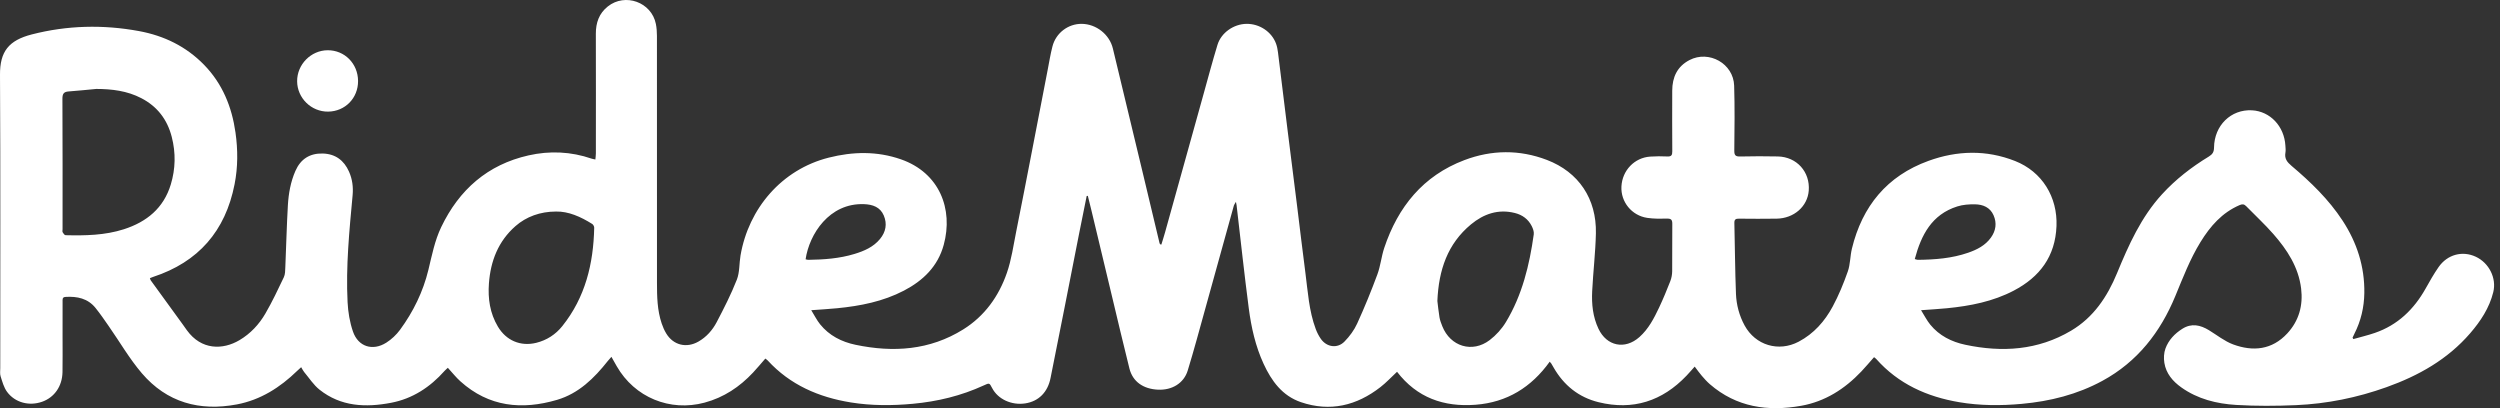 <?xml version="1.0" encoding="UTF-8"?>
<svg width="196px" height="32px" viewBox="0 0 196 32" version="1.1" xmlns="http://www.w3.org/2000/svg" xmlns:xlink="http://www.w3.org/1999/xlink">
    <rect x="0" y="0" width="196" height="32" fill="#333333" stroke="none"/>
    <title>Group 19</title>
    <g id="Page-1" stroke="none" stroke-width="1" fill="none" fill-rule="evenodd">
        <g id="Search-1" transform="translate(-116, -134)" fill="#FFFFFF">
            <g id="Group-23" transform="translate(116, 134)">
                <g id="Group-18" transform="translate(0, 0)">
                    <path d="M63.159,20.327 C63.225,20.342 63.294,20.372 63.361,20.371 C64.588,20.355 65.807,20.27 66.989,19.91 C67.75,19.679 68.473,19.37 68.995,18.734 C69.447,18.184 69.568,17.557 69.29,16.898 C69.009,16.23 68.412,16.032 67.75,16.006 C65.012,15.896 63.445,18.372 63.159,20.327 M150.118,20.31 C150.228,20.339 150.295,20.372 150.361,20.371 C151.698,20.356 153.026,20.257 154.302,19.814 C154.995,19.574 155.645,19.247 156.089,18.628 C156.478,18.085 156.565,17.488 156.294,16.874 C156.021,16.256 155.466,16.03 154.845,16.019 C154.379,16.011 153.889,16.045 153.449,16.185 C151.449,16.82 150.624,18.421 150.118,20.31 M112.69,23.596 C112.734,23.946 112.778,24.416 112.856,24.88 C112.896,25.116 112.985,25.346 113.074,25.571 C113.704,27.166 115.429,27.7 116.792,26.663 C117.291,26.284 117.744,25.782 118.067,25.245 C119.339,23.136 119.91,20.786 120.247,18.373 C120.276,18.165 120.184,17.916 120.084,17.719 C119.812,17.182 119.355,16.849 118.777,16.702 C117.467,16.367 116.318,16.77 115.325,17.592 C113.492,19.111 112.793,21.161 112.69,23.596 M43.597,16.585 C42.356,16.583 41.253,16.99 40.412,17.728 C39.059,18.917 38.463,20.464 38.332,22.216 C38.244,23.407 38.408,24.555 39.035,25.607 C39.687,26.701 40.814,27.18 42.042,26.877 C42.874,26.671 43.56,26.222 44.084,25.568 C45.888,23.316 46.527,20.673 46.586,17.85 C46.588,17.751 46.51,17.609 46.426,17.556 C45.523,16.99 44.569,16.565 43.597,16.585 M7.546,6.973 C6.823,7.04 6.1,7.117 5.376,7.17 C4.998,7.198 4.892,7.357 4.894,7.742 C4.912,11.148 4.905,14.554 4.905,17.96 C4.905,18.045 4.877,18.146 4.913,18.211 C4.965,18.304 5.062,18.438 5.143,18.44 C6.684,18.477 8.223,18.451 9.712,17.973 C11.501,17.398 12.827,16.319 13.389,14.467 C13.762,13.238 13.787,11.988 13.466,10.737 C13.116,9.371 12.334,8.346 11.076,7.695 C9.968,7.12 8.775,6.977 7.546,6.973 M91.05,19.175 C91.146,18.861 91.248,18.549 91.336,18.232 C92.343,14.619 93.347,11.004 94.354,7.391 C94.714,6.097 95.06,4.798 95.451,3.514 C95.741,2.564 96.721,1.885 97.719,1.87 C98.743,1.854 99.7,2.488 100.043,3.426 C100.121,3.64 100.165,3.871 100.193,4.098 C100.446,6.117 100.689,8.138 100.94,10.158 C101.191,12.178 101.449,14.197 101.701,16.216 C101.915,17.935 102.115,19.657 102.341,21.374 C102.536,22.861 102.621,24.37 103.153,25.794 C103.254,26.063 103.388,26.329 103.552,26.564 C104.009,27.221 104.847,27.348 105.407,26.779 C105.807,26.373 106.166,25.884 106.402,25.367 C106.979,24.103 107.505,22.814 107.987,21.511 C108.234,20.846 108.298,20.116 108.523,19.441 C109.598,16.22 111.571,13.778 114.81,12.552 C116.942,11.745 119.129,11.716 121.28,12.539 C123.764,13.489 125.177,15.581 125.118,18.296 C125.085,19.808 124.902,21.317 124.827,22.829 C124.776,23.839 124.876,24.837 125.32,25.774 C125.967,27.141 127.395,27.436 128.53,26.426 C129.244,25.79 129.674,24.958 130.073,24.114 C130.392,23.436 130.679,22.742 130.952,22.043 C131.046,21.802 131.096,21.528 131.099,21.268 C131.112,20.032 131.094,18.795 131.108,17.558 C131.111,17.247 131.029,17.131 130.701,17.139 C130.182,17.151 129.654,17.158 129.142,17.081 C127.92,16.898 127.058,15.821 127.12,14.621 C127.184,13.363 128.139,12.361 129.377,12.277 C129.824,12.247 130.275,12.246 130.722,12.267 C131.033,12.282 131.109,12.164 131.107,11.87 C131.095,10.282 131.098,8.694 131.103,7.105 C131.106,6.058 131.491,5.213 132.454,4.71 C133.987,3.911 135.906,4.989 135.958,6.719 C136.01,8.415 135.988,10.113 135.969,11.81 C135.965,12.19 136.079,12.278 136.439,12.269 C137.42,12.246 138.403,12.245 139.385,12.266 C140.867,12.298 141.921,13.478 141.806,14.947 C141.709,16.185 140.649,17.121 139.289,17.143 C138.307,17.159 137.325,17.153 136.343,17.143 C136.092,17.14 135.967,17.191 135.974,17.481 C136.02,19.334 136.026,21.189 136.1,23.041 C136.134,23.902 136.357,24.742 136.774,25.51 C137.622,27.072 139.445,27.618 141.016,26.788 C142.204,26.161 143.061,25.187 143.683,24.032 C144.156,23.154 144.539,22.219 144.87,21.276 C145.067,20.715 145.047,20.082 145.189,19.496 C145.997,16.166 147.942,13.792 151.193,12.612 C153.439,11.796 155.729,11.734 157.981,12.622 C160.104,13.46 161.319,15.449 161.229,17.725 C161.135,20.103 159.919,21.715 157.881,22.784 C156.244,23.642 154.465,23.986 152.646,24.166 C152.009,24.228 151.369,24.264 150.611,24.32 C150.87,24.733 151.062,25.119 151.328,25.446 C152.038,26.319 153.003,26.801 154.078,27.029 C156.967,27.643 159.772,27.467 162.37,25.928 C164.132,24.886 165.21,23.272 165.977,21.412 C166.888,19.204 167.859,17.026 169.501,15.232 C170.573,14.06 171.815,13.099 173.166,12.277 C173.456,12.1 173.576,11.924 173.58,11.57 C173.599,9.829 174.912,8.559 176.557,8.648 C177.98,8.726 179.087,9.897 179.175,11.42 C179.185,11.601 179.21,11.789 179.178,11.964 C179.091,12.431 179.31,12.712 179.653,13 C181.156,14.27 182.568,15.63 183.655,17.291 C184.785,19.018 185.395,20.903 185.363,22.978 C185.346,24.095 185.097,25.161 184.587,26.161 C184.535,26.264 184.489,26.37 184.44,26.475 C184.461,26.511 184.482,26.548 184.503,26.584 C185.065,26.424 185.636,26.29 186.188,26.1 C187.984,25.482 189.253,24.253 190.169,22.62 C190.489,22.051 190.81,21.478 191.183,20.943 C191.876,19.948 193.05,19.638 194.102,20.128 C195.135,20.61 195.746,21.802 195.472,22.906 C195.166,24.144 194.475,25.186 193.654,26.136 C191.886,28.182 189.611,29.457 187.101,30.355 C184.806,31.176 182.434,31.659 180.002,31.764 C178.443,31.831 176.876,31.84 175.32,31.747 C173.788,31.655 172.3,31.288 171.013,30.371 C170.342,29.893 169.82,29.283 169.686,28.449 C169.627,28.084 169.646,27.664 169.772,27.322 C170.016,26.661 170.496,26.155 171.097,25.776 C171.818,25.321 172.503,25.476 173.179,25.886 C173.808,26.269 174.402,26.752 175.08,27.003 C176.637,27.577 178.124,27.434 179.32,26.143 C180.238,25.152 180.571,23.948 180.408,22.616 C180.201,20.932 179.309,19.579 178.228,18.345 C177.559,17.581 176.807,16.89 176.097,16.161 C175.939,15.999 175.799,15.987 175.584,16.08 C174.206,16.673 173.281,17.738 172.519,18.977 C171.697,20.313 171.141,21.771 170.544,23.215 C169.374,26.048 167.575,28.361 164.836,29.853 C162.858,30.93 160.726,31.462 158.493,31.664 C156.854,31.811 155.223,31.807 153.601,31.532 C151.071,31.103 148.833,30.102 147.097,28.144 C147.051,28.093 146.99,28.056 146.925,28.003 C146.585,28.386 146.268,28.765 145.929,29.123 C144.629,30.494 143.087,31.481 141.212,31.814 C138.597,32.279 136.141,31.931 134.051,30.119 C133.824,29.921 133.62,29.693 133.423,29.464 C133.235,29.246 133.069,29.008 132.865,28.742 C132.642,28.99 132.441,29.225 132.229,29.448 C130.323,31.452 128.022,32.195 125.326,31.532 C123.771,31.15 122.601,30.208 121.803,28.813 C121.743,28.708 121.683,28.603 121.62,28.5 C121.602,28.47 121.575,28.446 121.498,28.356 C120.06,30.357 118.156,31.547 115.679,31.733 C113.19,31.921 111.092,31.182 109.528,29.148 C109.083,29.563 108.688,29.99 108.235,30.343 C106.363,31.804 104.279,32.309 101.993,31.53 C100.53,31.032 99.684,29.866 99.063,28.517 C98.428,27.139 98.1,25.67 97.905,24.181 C97.553,21.491 97.265,18.792 96.949,16.097 C96.942,16.04 96.928,15.983 96.898,15.824 C96.813,15.973 96.757,16.04 96.735,16.117 C95.987,18.81 95.245,21.505 94.495,24.198 C94.044,25.819 93.61,27.444 93.117,29.051 C92.811,30.048 91.885,30.6 90.794,30.551 C89.623,30.498 88.805,29.92 88.546,28.889 C88.063,26.964 87.612,25.031 87.149,23.1 C86.621,20.899 86.095,18.698 85.568,16.497 C85.476,16.116 85.38,15.736 85.286,15.355 C85.256,15.359 85.226,15.362 85.196,15.366 C84.994,16.367 84.789,17.368 84.591,18.37 C84.222,20.235 83.86,22.101 83.491,23.966 C83.117,25.854 82.734,27.741 82.364,29.629 C82.147,30.739 81.44,31.462 80.385,31.625 C79.307,31.792 78.237,31.298 77.784,30.425 C77.567,30.007 77.569,30.013 77.126,30.217 C75.359,31.03 73.499,31.479 71.565,31.657 C69.939,31.807 68.321,31.811 66.707,31.551 C64.188,31.144 61.948,30.177 60.188,28.261 C60.141,28.21 60.08,28.173 60.003,28.111 C59.676,28.485 59.371,28.857 59.042,29.207 C57.986,30.333 56.751,31.161 55.237,31.567 C52.524,32.294 49.756,31.161 48.351,28.712 C48.22,28.484 48.092,28.255 47.935,27.976 C47.82,28.108 47.732,28.201 47.653,28.3 C46.584,29.652 45.37,30.847 43.677,31.347 C40.92,32.159 38.327,31.905 36.096,29.897 C35.748,29.585 35.455,29.21 35.111,28.835 C35.022,28.919 34.931,28.992 34.854,29.078 C33.718,30.355 32.346,31.259 30.656,31.58 C28.668,31.958 26.726,31.881 25.056,30.555 C24.583,30.18 24.241,29.639 23.846,29.168 C23.763,29.07 23.709,28.948 23.612,28.788 C23.485,28.904 23.389,28.987 23.299,29.075 C21.96,30.377 20.43,31.353 18.574,31.705 C15.65,32.259 13.081,31.556 11.121,29.263 C10.144,28.119 9.381,26.793 8.515,25.554 C8.183,25.078 7.855,24.597 7.491,24.145 C6.885,23.393 6.05,23.222 5.136,23.278 C4.872,23.294 4.906,23.478 4.906,23.643 C4.904,24.577 4.905,25.51 4.905,26.444 C4.904,27.353 4.917,28.263 4.9,29.172 C4.88,30.283 4.263,31.161 3.297,31.499 C2.292,31.852 1.18,31.572 0.554,30.721 C0.3,30.376 0.181,29.922 0.047,29.503 C-0.018,29.304 0.02,29.07 0.02,28.852 C0.019,21.19 0.045,13.527 0,5.865 C-0.011,4.037 0.685,3.164 2.492,2.699 C5.26,1.986 8.076,1.918 10.892,2.436 C12.857,2.798 14.591,3.637 16,5.083 C17.441,6.563 18.178,8.377 18.463,10.394 C18.654,11.747 18.656,13.1 18.391,14.446 C17.672,18.11 15.557,20.545 12,21.711 C11.923,21.736 11.849,21.769 11.752,21.807 C11.781,21.881 11.79,21.941 11.822,21.985 C12.652,23.131 13.485,24.275 14.317,25.42 C14.43,25.577 14.54,25.737 14.654,25.894 C15.787,27.457 17.466,27.443 18.775,26.668 C19.639,26.156 20.313,25.434 20.808,24.579 C21.341,23.66 21.797,22.696 22.253,21.735 C22.361,21.508 22.358,21.217 22.369,20.954 C22.439,19.332 22.476,17.708 22.57,16.087 C22.624,15.168 22.785,14.259 23.159,13.403 C23.569,12.465 24.295,12.007 25.308,12.036 C26.289,12.065 26.969,12.567 27.363,13.457 C27.624,14.046 27.704,14.662 27.645,15.304 C27.387,18.092 27.109,20.882 27.25,23.687 C27.289,24.463 27.42,25.261 27.672,25.993 C28.082,27.183 29.215,27.541 30.284,26.866 C30.694,26.607 31.074,26.249 31.361,25.859 C32.403,24.442 33.17,22.867 33.584,21.165 C33.862,20.022 34.08,18.869 34.591,17.804 C35.998,14.869 38.232,12.905 41.438,12.182 C43.093,11.809 44.761,11.878 46.386,12.439 C46.464,12.466 46.547,12.476 46.677,12.504 C46.692,12.331 46.716,12.183 46.716,12.034 C46.718,8.906 46.724,5.778 46.714,2.65 C46.711,1.788 46.962,1.056 47.651,0.507 C49.009,-0.577 51.08,0.17 51.42,1.874 C51.481,2.18 51.504,2.499 51.504,2.812 C51.508,9.262 51.508,15.712 51.507,22.162 C51.507,23.243 51.527,24.322 51.876,25.36 C51.968,25.633 52.086,25.904 52.236,26.15 C52.794,27.066 53.822,27.315 54.758,26.779 C55.389,26.418 55.859,25.883 56.186,25.261 C56.759,24.17 57.321,23.066 57.77,21.921 C57.997,21.341 57.949,20.658 58.057,20.027 C58.687,16.352 61.282,13.289 64.975,12.358 C66.874,11.879 68.767,11.841 70.631,12.49 C73.655,13.544 74.753,16.389 73.989,19.193 C73.528,20.887 72.375,21.999 70.868,22.785 C69.23,23.639 67.451,23.987 65.633,24.166 C64.997,24.228 64.358,24.264 63.601,24.32 C63.854,24.728 64.039,25.105 64.296,25.424 C65.01,26.312 65.985,26.803 67.072,27.031 C70.027,27.651 72.889,27.464 75.517,25.827 C77.195,24.781 78.302,23.233 78.939,21.395 C79.301,20.353 79.453,19.236 79.672,18.147 C80.097,16.034 80.504,13.917 80.915,11.802 C81.324,9.699 81.727,7.594 82.135,5.491 C82.255,4.873 82.355,4.249 82.512,3.64 C82.783,2.581 83.746,1.858 84.812,1.87 C85.946,1.883 86.984,2.7 87.249,3.802 C88.03,7.038 88.807,10.275 89.583,13.511 C90.027,15.359 90.465,17.208 90.907,19.057 C90.915,19.09 90.939,19.121 90.955,19.152 C90.987,19.16 91.018,19.167 91.05,19.175" id="Fill-4"></path>
                    <path d="M28.072,6.346 C28.081,7.688 27.061,8.734 25.727,8.751 C24.405,8.768 23.301,7.688 23.295,6.368 C23.288,5.053 24.378,3.947 25.687,3.939 C27.018,3.931 28.063,4.986 28.072,6.346" id="Fill-6"></path>
                </g>
            </g>
        </g>
    </g>
</svg>